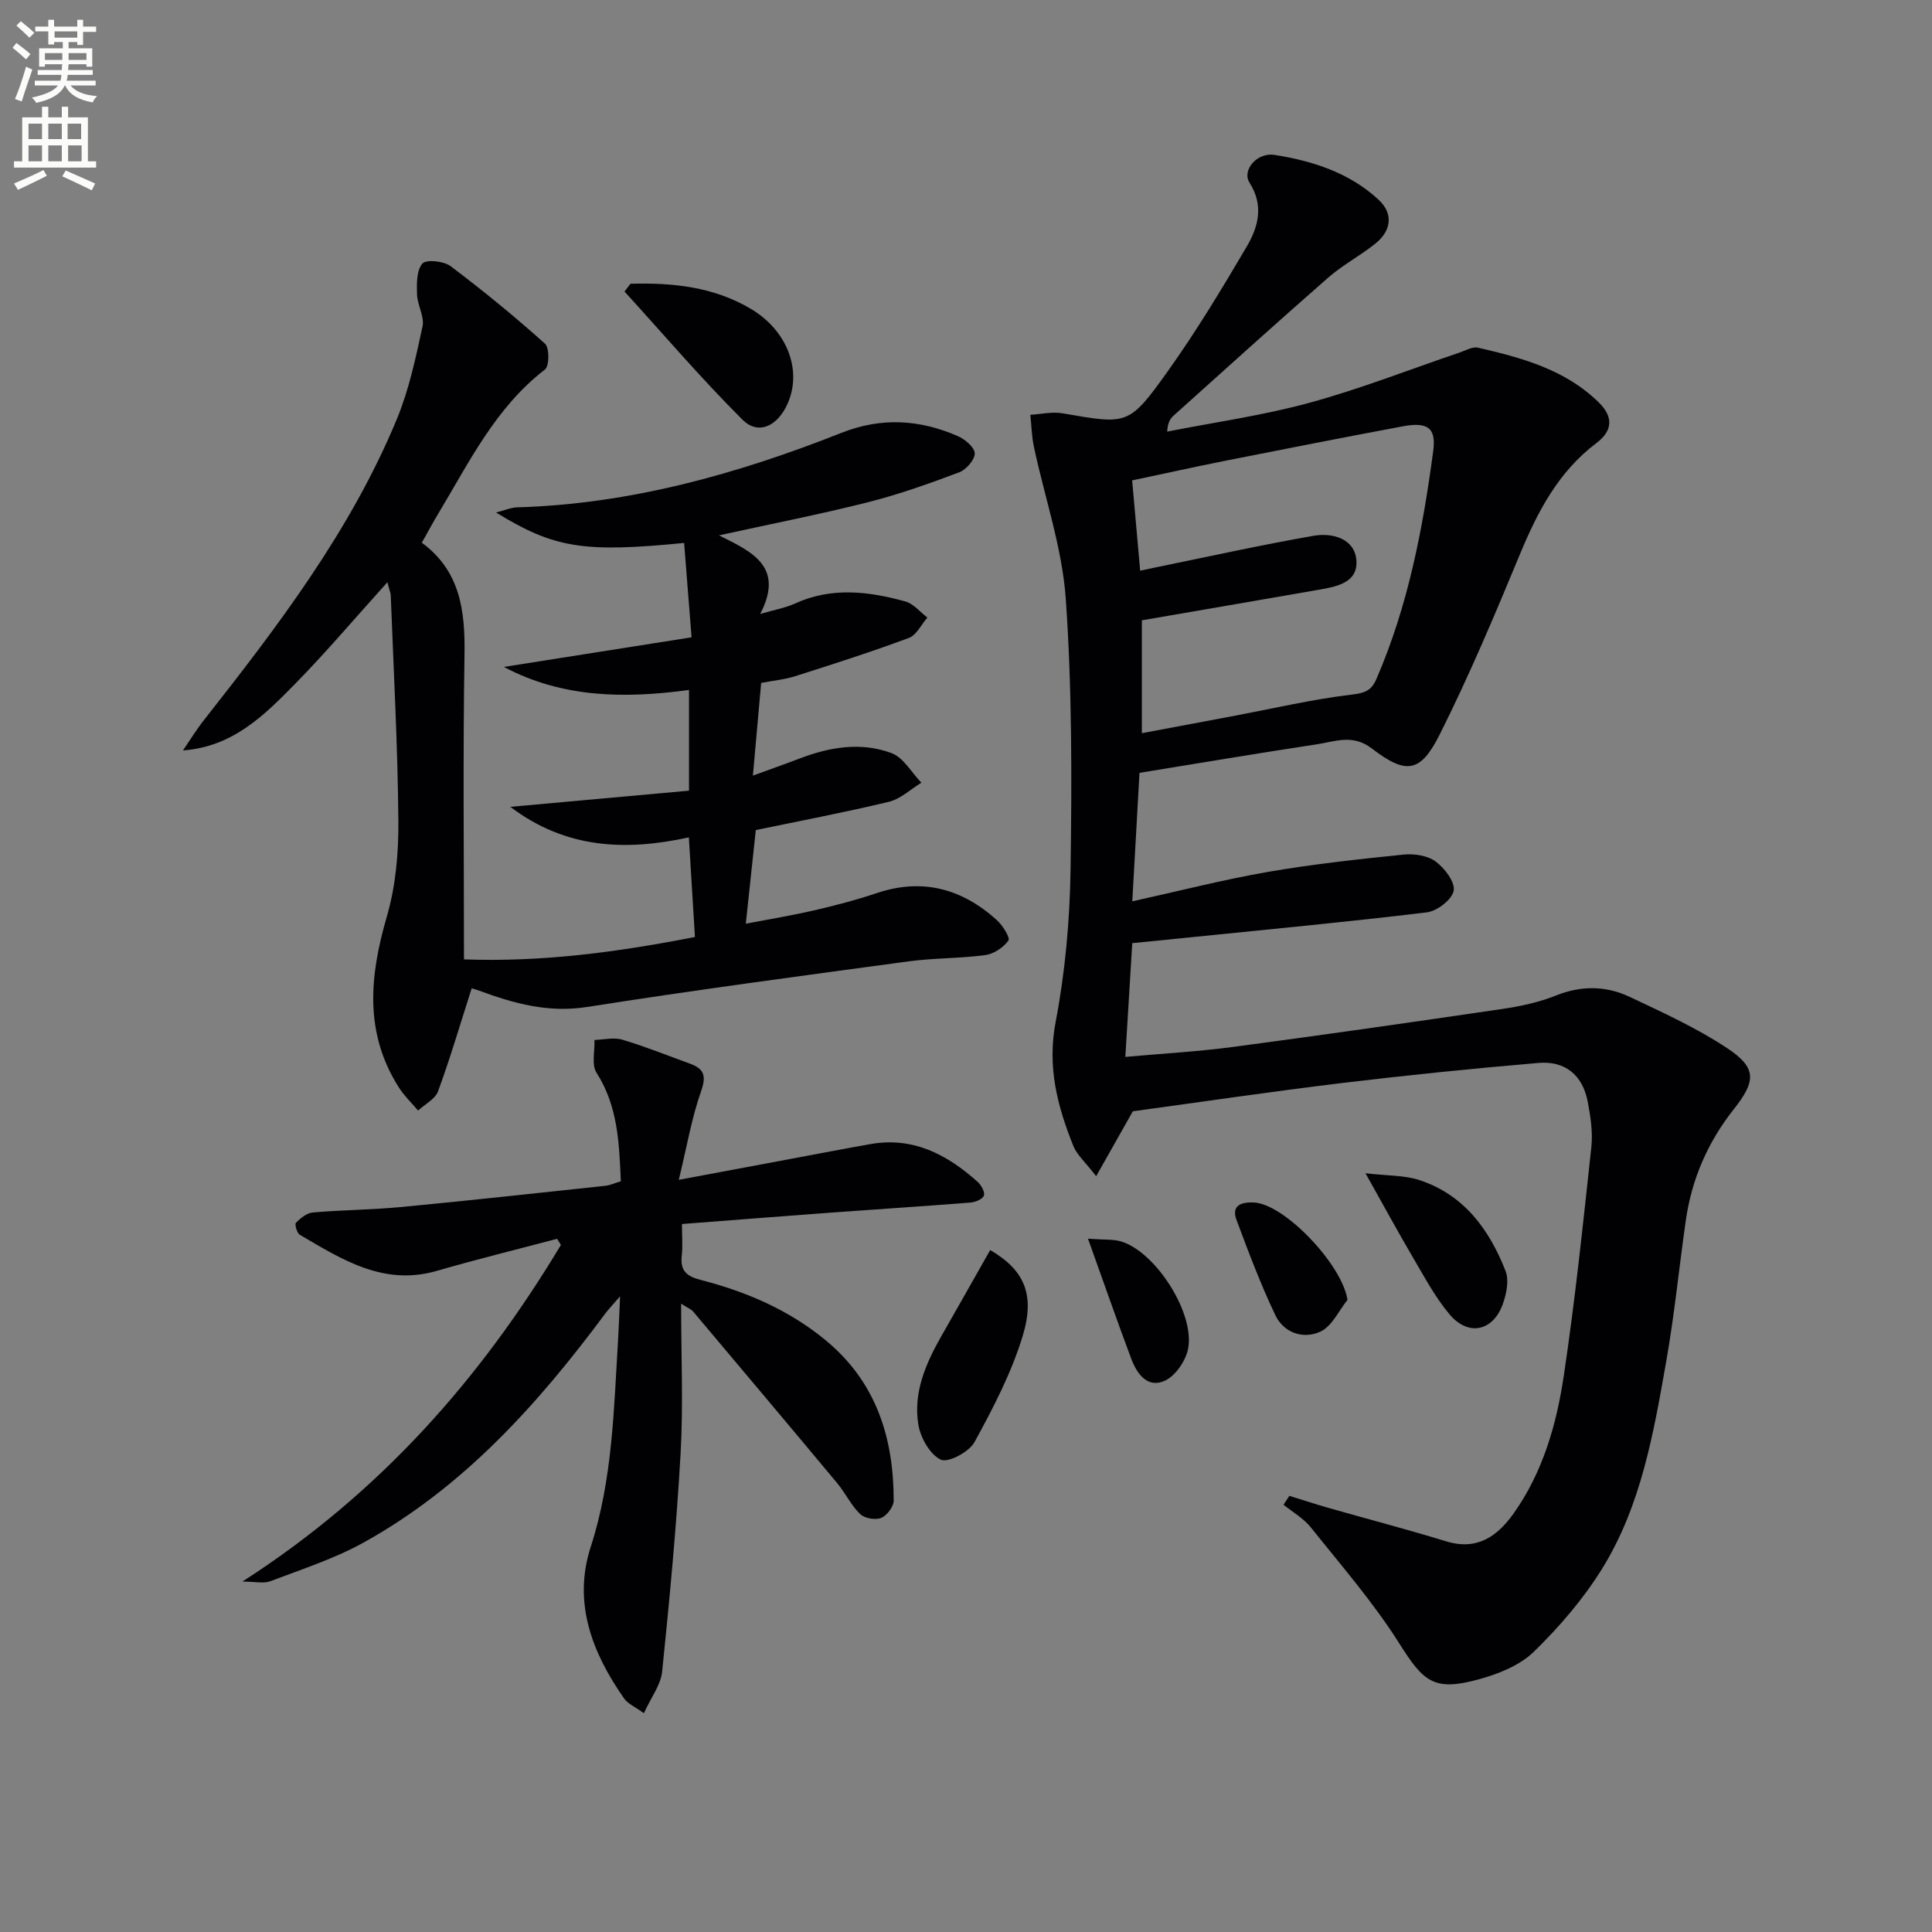 <svg enable-background="new 0 0 400 400" viewBox="0 0 400 400" xmlns="http://www.w3.org/2000/svg"><rect x="0" y="0" width="400" height="400" fill="#808080" stroke="none"/><path d="m2.6 9.9.8-1c.9.7 1.9 1.4 2.9 2.3l-.9 1.1c-1.1-1-2-1.8-2.8-2.4zm.5 10.6c.9-2.1 1.6-4.3 2.3-6.7.4.2.8.4 1.3.6-.7 2.1-1.5 4.3-2.2 6.6zm.3-15.2.9-.9c1 .8 2 1.6 2.8 2.4l-1 1c-.9-.9-1.8-1.7-2.7-2.5zm12.6-1.2h1.2v1.4h2.7v1.1h-2.7v2.7h-1.2v-.6h-1.8v1.3h4.9v3.8h-1.2v-.5h-3.7c0 .4-.1.9-.1 1.2h5.1v1h-5.2c0 .5-.1.9-.2 1.2h6v1h-5.2c1.1 1.3 2.9 2 5.5 2.2-.4.4-.7.8-.9 1.3-2.9-.5-4.8-1.6-5.7-3.5h-.1c-.8 1.7-2.7 2.9-5.9 3.6-.2-.4-.6-.8-.9-1.1 2.8-.6 4.6-1.4 5.4-2.5h-4.8v-1h5.3c.1-.3.2-.7.2-1.2h-4.9v-1h5c0-.4 0-.8.1-1.2h-3.6v.5h-1.2v-3.8h4.9v-1.3h-1.8v.5h-1.2v-2.7h-2.7v-1h2.7v-1.4h1.2v1.4h4.8zm-6.7 8.3h3.6c0-.4 0-.9 0-1.4h-3.6zm1.9-4.6h4.8v-1.3h-4.7v1.3zm6.7 3.2h-3.7v1.4h3.7z" fill="#fbfcfa"/><path d="m8.7 22.1h1.3v2.2h2.8v-2.2h1.3v2.2h4.1v9.1h1.7v1.3h-17v-1.3h1.7v-9.1h4.1zm.3 13.1.7 1.2c-1.8.9-3.8 1.9-6 2.9-.2-.4-.5-.8-.8-1.3 2.3-1 4.4-1.9 6.1-2.8zm-3.1-6.4h2.8v-3.2h-2.8zm0 4.6h2.8v-3.3h-2.8zm4.1-4.6h2.8v-3.2h-2.8zm0 4.6h2.8v-3.3h-2.8zm3.6 1.9c2.1.9 4.1 1.8 6.1 2.7l-.7 1.4c-2.2-1.1-4.2-2-6.1-2.9zm3.2-9.7h-2.8v3.2h2.8zm-2.7 7.8h2.8v-3.3h-2.8z" fill="#fbfcfa"/><g fill="#010104"><path d="m234.42 195.27c-.48 7.95-.94 15.5-1.43 23.55 7.91-.71 15.17-1.11 22.35-2.07 18.59-2.47 37.16-5.13 55.72-7.86 3.75-.55 7.56-1.37 11.06-2.77 5.27-2.11 10.38-2.05 15.31.28 6.87 3.25 13.86 6.43 20.16 10.61 6.11 4.05 6.03 6.76 1.39 12.62-5.39 6.81-8.73 14.47-9.95 23.04-1.39 9.69-2.34 19.46-4.04 29.1-2.62 14.88-5.19 29.95-13.3 43.03-3.88 6.26-8.84 12.03-14.13 17.18-2.92 2.84-7.35 4.6-11.4 5.71-9.26 2.53-11.41.55-16.41-7.37-5.36-8.5-12.04-16.18-18.34-24.07-1.5-1.88-3.76-3.16-5.67-4.71.4-.61.81-1.22 1.21-1.84 2.68.83 5.35 1.71 8.05 2.48 8.13 2.32 16.31 4.45 24.39 6.93 6.45 1.98 10.65-1.05 14.04-5.84 5.99-8.48 8.82-18.31 10.32-28.33 2.36-15.75 4.01-31.6 5.72-47.44.33-3.08-.16-6.33-.75-9.41-1.05-5.47-4.63-8.5-10.23-8.02-13.57 1.16-27.13 2.53-40.65 4.16-14.5 1.75-28.95 3.89-43.43 5.87-.31.04-.59.25.17-.09-2.65 4.69-4.84 8.58-7.63 13.51-2.25-2.92-3.98-4.4-4.73-6.27-3.3-8.22-5.44-16.39-3.66-25.67 1.98-10.38 2.94-21.09 3.09-31.67.27-18.63.31-37.33-.99-55.9-.74-10.6-4.37-20.99-6.6-31.5-.46-2.16-.5-4.42-.74-6.63 2.23-.13 4.53-.68 6.67-.31 13.43 2.32 13.7 2.59 21.66-8.53 5.97-8.35 11.3-17.19 16.51-26.05 2.36-4.02 3.54-8.47.54-13.17-1.62-2.55 1.52-6.32 5.18-5.75 7.93 1.25 15.6 3.72 21.61 9.35 3.09 2.91 2.51 6.44-.8 9.07-3.11 2.48-6.71 4.37-9.69 6.98-10.77 9.42-21.38 19.03-32.03 28.59-.69.62-1.2 1.43-1.32 3.3 9.83-1.94 19.81-3.33 29.46-5.97 10.53-2.87 20.75-6.9 31.11-10.41 1.24-.42 2.65-1.26 3.77-1 9.1 2.09 18.11 4.53 25.05 11.37 2.92 2.88 2.96 5.76-.52 8.38-7.87 5.93-12.19 14.21-15.87 23.11-5.2 12.55-10.49 25.1-16.58 37.24-4 7.96-6.96 8.33-14.07 2.87-3.94-3.02-7.59-1.42-11.36-.85-12.12 1.83-24.2 3.88-36.72 5.91-.5 8.98-.98 17.52-1.49 26.6 9.72-2.14 18.83-4.49 28.07-6.09 9.3-1.61 18.72-2.63 28.12-3.59 2.18-.22 4.95.2 6.62 1.44 1.85 1.37 4.06 4.25 3.73 6.04-.34 1.83-3.42 4.22-5.54 4.48-16.32 1.98-32.69 3.51-49.05 5.18-3.77.38-7.57.76-11.96 1.2zm1.99-66.84v23.37c6.79-1.28 13.14-2.47 19.49-3.66 7.98-1.51 15.91-3.37 23.95-4.33 2.71-.32 4.07-.8 5.12-3.23 6.54-15.08 9.61-31.04 11.76-47.19.65-4.85-1.16-6.09-6.39-5.11-12.21 2.29-24.4 4.68-36.58 7.1-6.43 1.28-12.83 2.7-19.36 4.08.58 6.51 1.11 12.49 1.66 18.7 1.71-.37 2.52-.54 3.32-.71 10.85-2.21 21.67-4.62 32.58-6.52 3.95-.69 8.57.6 8.87 5.15.31 4.74-4.44 5.44-8.25 6.1-12.05 2.1-24.12 4.17-36.17 6.25z"/><path d="m80.21 120.54c-6.76 7.49-12.73 14.55-19.19 21.13-6.33 6.44-12.81 12.94-23.14 13.7 1.43-2.09 2.76-4.27 4.32-6.25 15.35-19.51 30.4-39.24 39.98-62.39 2.51-6.08 3.9-12.67 5.3-19.14.44-2.03-1.07-4.41-1.14-6.65-.07-2.18-.11-4.95 1.11-6.37.78-.9 4.42-.53 5.83.53 6.74 5.07 13.28 10.43 19.56 16.06.93.83.91 4.64-.01 5.34-10.25 7.89-15.7 19.23-22.12 29.89-1.1 1.83-2.11 3.73-3.38 5.97 7.94 5.83 8.98 14.04 8.84 23.1-.33 20.81-.11 41.63-.11 63.17 16.28.6 31.95-1.54 47.82-4.63-.42-6.85-.82-13.43-1.26-20.63-12.92 2.81-25.34 2.47-36.96-6.32 12.63-1.14 24.7-2.24 36.99-3.35 0-7.06 0-13.64 0-20.85-13.29 1.8-26.18 1.68-38.33-4.77 12.66-2 25.33-4 38.86-6.13-.54-6.87-1.04-13.2-1.54-19.54-20.81 2.05-26.87 1.1-38.94-6.3 1.84-.47 3.11-1.04 4.39-1.07 23.42-.69 45.58-6.9 67.17-15.44 8.28-3.27 16.19-2.73 24.07.7 1.48.65 3.48 2.36 3.48 3.57-.01 1.35-1.77 3.37-3.22 3.92-6.2 2.33-12.47 4.57-18.88 6.19-9.8 2.48-19.74 4.42-30.85 6.86 6.73 3.36 13.66 6.4 8.53 16.28 3.02-.89 5.22-1.26 7.19-2.16 7.59-3.47 15.26-2.54 22.88-.43 1.69.47 3.04 2.19 4.54 3.33-1.25 1.44-2.24 3.62-3.81 4.21-7.76 2.89-15.67 5.42-23.56 7.93-2.2.7-4.55.91-7.04 1.39-.54 6.09-1.08 12.15-1.71 19.19 3.67-1.34 6.7-2.4 9.7-3.55 6.23-2.38 12.71-3.45 18.99-1.11 2.48.92 4.15 4.02 6.19 6.13-2.23 1.36-4.31 3.37-6.72 3.95-9.17 2.21-18.45 3.96-27.56 5.86-.68 6.33-1.33 12.39-2.07 19.38 4.9-.94 9.56-1.7 14.15-2.76 4.36-1.01 8.72-2.14 12.96-3.57 9.48-3.19 17.67-.91 24.87 5.59 1.2 1.09 2.8 3.65 2.39 4.23-1.03 1.44-3.02 2.77-4.78 3.01-5.26.71-10.63.59-15.89 1.3-22.2 3-44.41 5.96-66.54 9.44-8.01 1.26-15.12-.7-22.32-3.36-.9-.33-1.85-.55-1.6-.48-2.33 7.27-4.41 14.36-6.95 21.29-.59 1.62-2.72 2.68-4.14 4-1.33-1.57-2.85-3.02-3.95-4.74-7.24-11.34-6.1-23.12-2.52-35.43 1.83-6.28 2.44-13.13 2.39-19.71-.13-15.6-.99-31.19-1.58-46.79-.04-.58-.3-1.16-.69-2.72z"/><path d="m115.34 256.48c-8.3 2.2-16.65 4.25-24.9 6.64-11.02 3.19-19.64-2.36-28.38-7.48-.59-.35-1.09-2.17-.79-2.48.94-.95 2.24-2.02 3.48-2.13 6.13-.53 12.3-.55 18.42-1.14 14.06-1.34 28.1-2.88 42.14-4.38.96-.1 1.89-.54 3.23-.94-.36-7.81-.56-15.47-5.03-22.46-1.07-1.67-.34-4.5-.43-6.8 1.93-.05 4.01-.58 5.77-.05 4.74 1.41 9.34 3.27 14 4.96 2.89 1.05 3.44 2.48 2.31 5.69-1.95 5.52-2.93 11.37-4.62 18.36 7.89-1.48 14.51-2.72 21.12-3.95 6.19-1.16 12.37-2.35 18.57-3.45 8.85-1.56 15.89 2.19 22.19 7.83.75.67 1.55 2.14 1.28 2.85-.28.74-1.78 1.35-2.8 1.43-9.61.76-19.24 1.37-28.85 2.08-10.08.74-20.15 1.54-30.86 2.36 0 2.34.19 4.47-.04 6.55-.34 3.11.97 4.27 3.94 5.03 9.42 2.43 18.24 6.2 25.86 12.49 10.47 8.64 14.08 20.19 14.08 33.2 0 1.25-1.41 3.1-2.6 3.58-1.2.48-3.43.09-4.35-.8-1.88-1.82-3.04-4.34-4.73-6.38-9.91-11.89-19.88-23.72-29.85-35.56-.38-.45-1.01-.68-2.48-1.62 0 10.89.46 20.99-.11 31.03-.85 15.07-2.28 30.12-3.82 45.15-.28 2.74-2.28 5.31-3.78 8.61-1.86-1.35-3.32-1.94-4.08-3.03-6.65-9.48-10.66-19.86-6.93-31.39 4.53-14 4.78-28.42 5.66-42.82.16-2.63.25-5.27.42-9.07-1.44 1.68-2.36 2.62-3.14 3.67-13.91 18.71-29.33 35.89-50.02 47.34-6.04 3.34-12.75 5.5-19.24 7.97-1.38.53-3.12.08-5.8.08 28.56-18.35 49.36-42.07 65.95-69.7-.27-.41-.53-.84-.79-1.27z"/><path d="m205.01 258.81c6.84 4.01 9.4 8.95 6.75 17.71-2.32 7.67-6.13 14.98-10 22.05-1.11 2.04-5.45 4.34-6.97 3.64-2.24-1.04-4.2-4.52-4.65-7.23-1.11-6.64 1.53-12.68 4.78-18.39 3.35-5.86 6.67-11.75 10.09-17.78z"/><path d="m130.53 58.75c8.7-.25 17.22.62 24.92 5.19 7.9 4.69 10.89 13.45 7.23 20.42-2.12 4.03-5.83 5.65-8.95 2.54-8.51-8.48-16.33-17.65-24.43-26.54.41-.54.82-1.07 1.23-1.61z"/><path d="m282.71 242.91c4.63.54 8.08.4 11.15 1.41 9.23 3.03 14.5 10.24 17.86 18.86.74 1.9.18 4.64-.55 6.73-2.01 5.72-7.17 6.85-11.07 2.2-2.95-3.52-5.16-7.68-7.51-11.67-3.09-5.26-6-10.62-9.88-17.53z"/><path d="m278.98 269.14c-1.82 2.25-3.21 5.44-5.57 6.54-3.53 1.65-7.59.32-9.36-3.38-3.05-6.39-5.55-13.06-8.04-19.71-1.16-3.1 1.12-3.73 3.54-3.63 6.38.25 18.38 12.92 19.43 20.18z"/><path d="m225.26 256.46c3.51.25 5.19.1 6.72.53 7.2 2.03 15.56 14.99 13.97 22.41-.53 2.46-2.63 5.5-4.82 6.48-3.59 1.61-5.76-1.48-6.93-4.6-2.93-7.82-5.67-15.71-8.94-24.82z"/></g></svg>